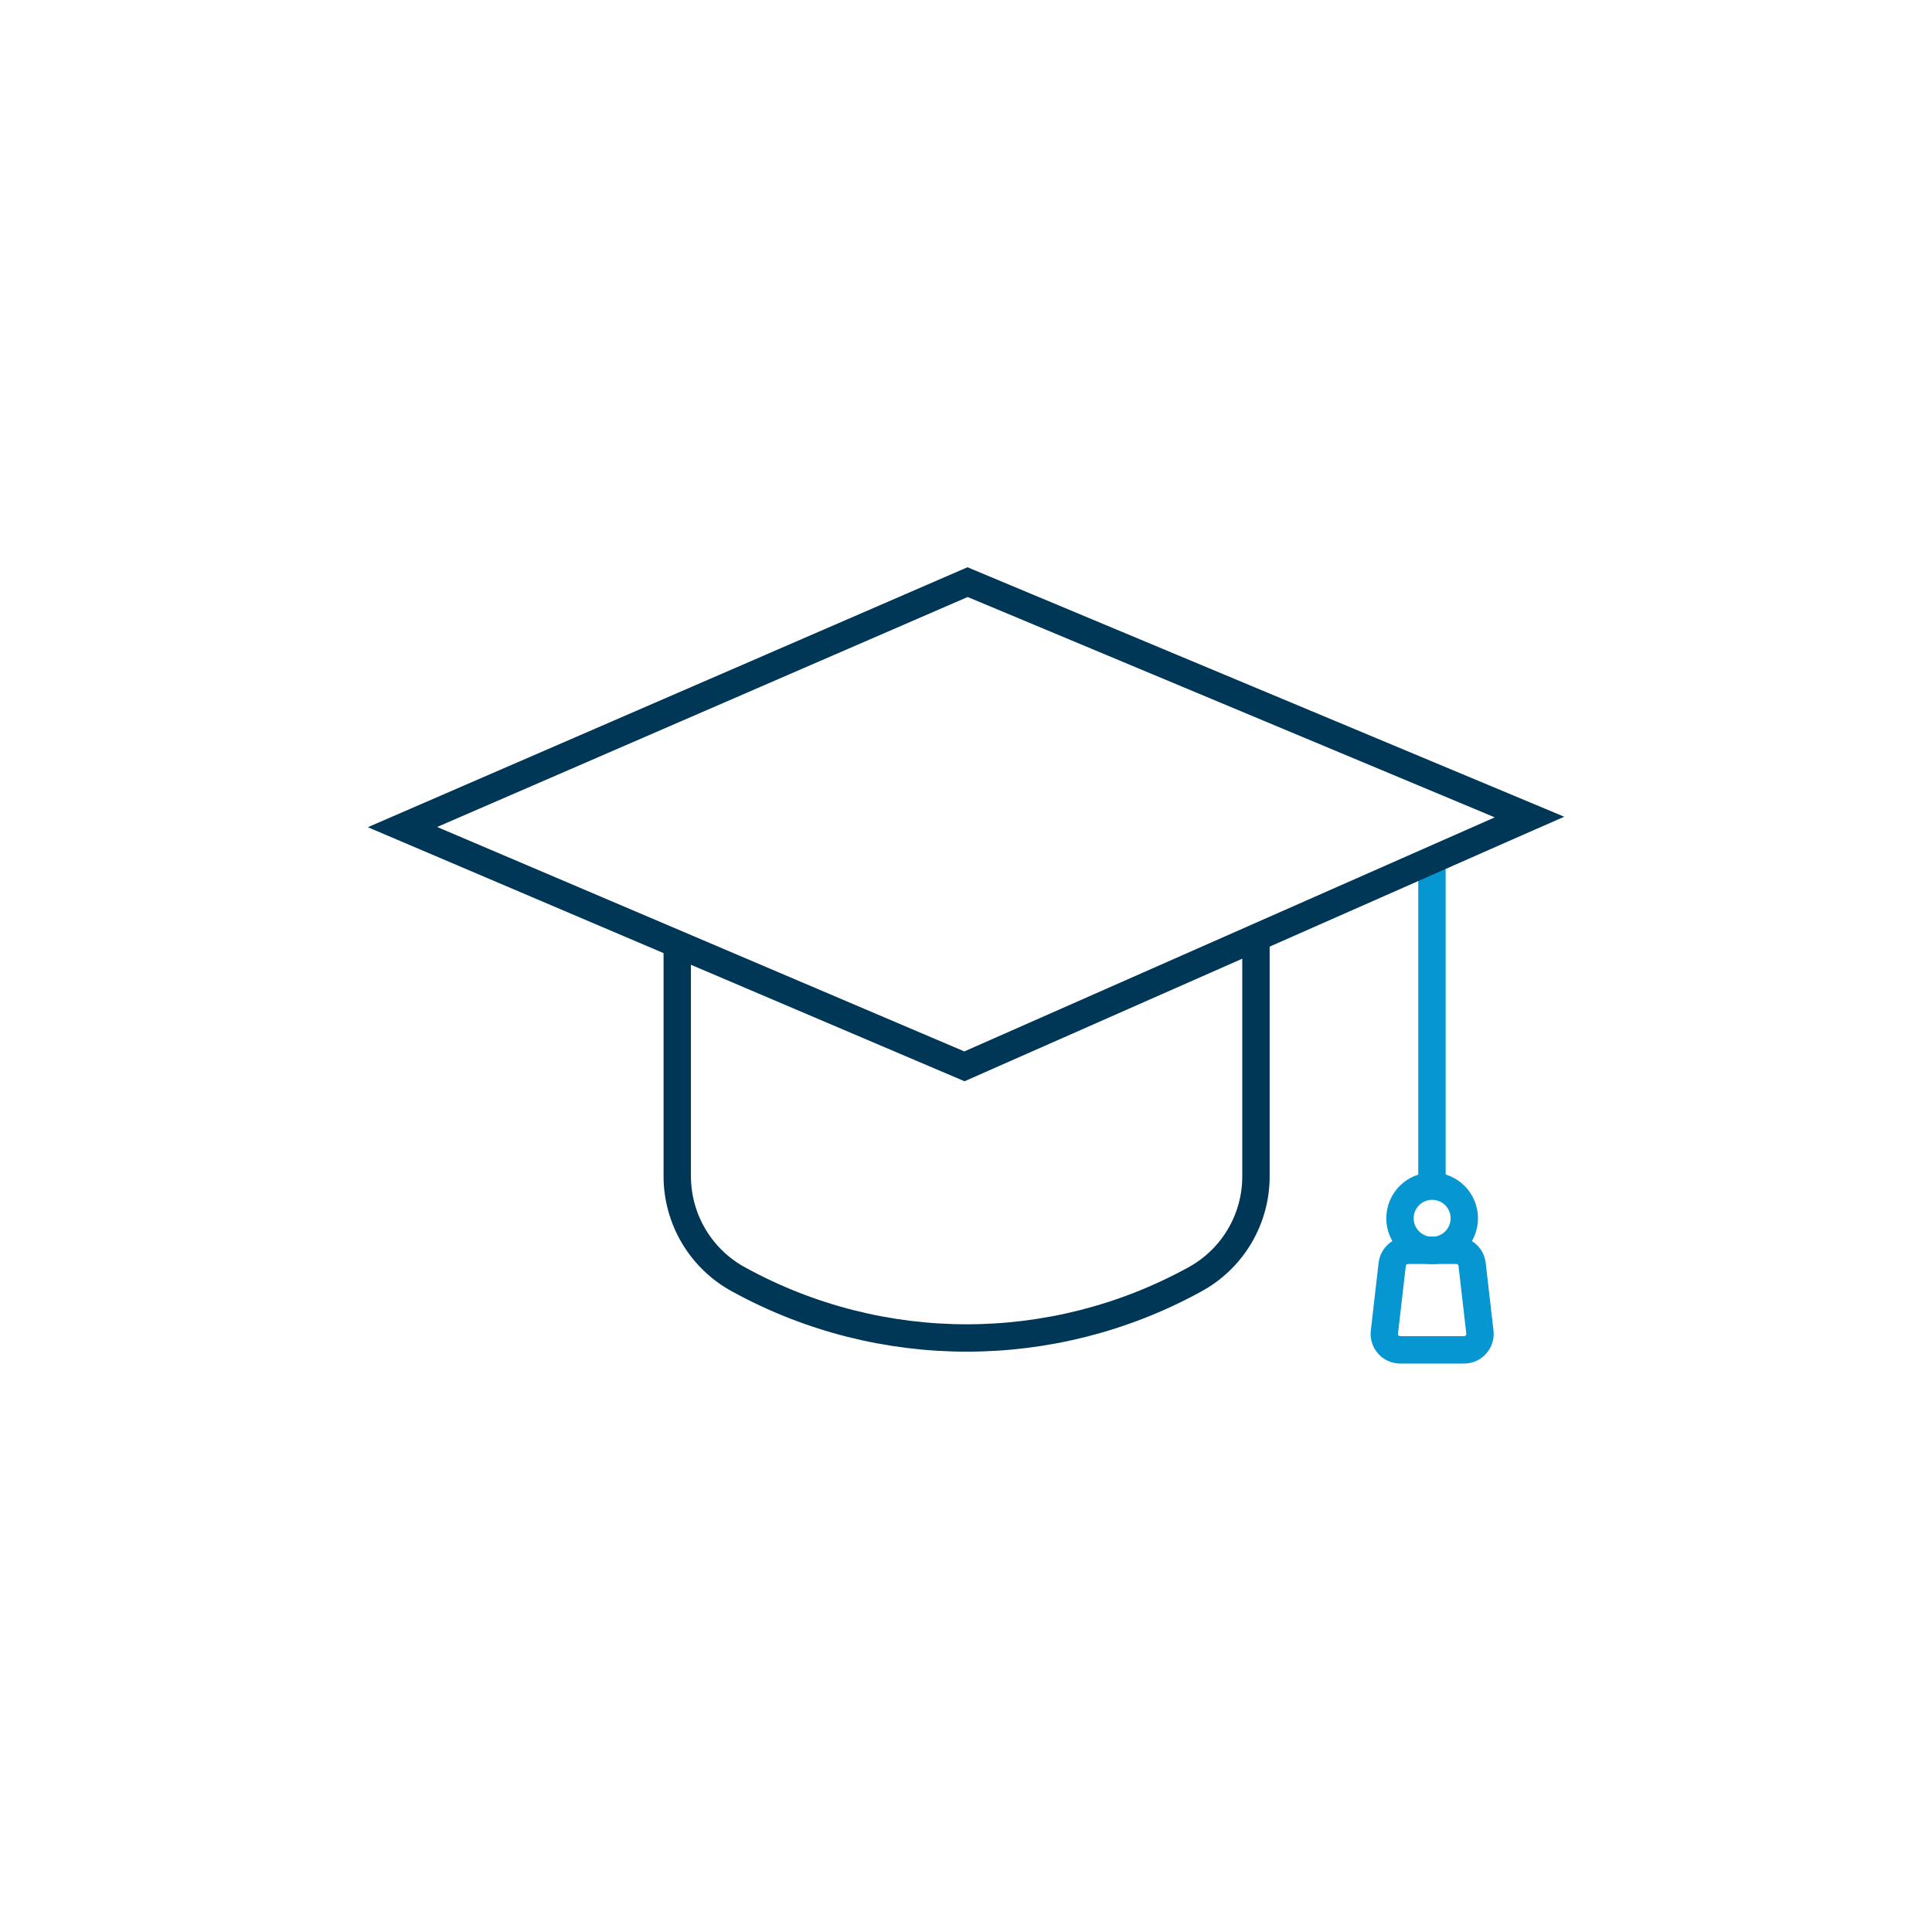 <?xml version="1.0" encoding="UTF-8"?><svg id="Ebene_1" xmlns="http://www.w3.org/2000/svg" viewBox="0 0 1200 1200"><defs><style>.cls-1{stroke:#0697d2;}.cls-1,.cls-2{fill:none;stroke-miterlimit:10;stroke-width:17px;}.cls-2{stroke:#003656;}</style></defs><line class="cls-1" x1="889.42" y1="533.73" x2="889.42" y2="736.61"/><circle class="cls-1" cx="889.53" cy="756.71" r="19.98"/><path class="cls-1" d="M909.35,838.43h-39.63c-5.92,0-10.52-5.16-9.84-11.04l4.83-42.03c.57-5,4.81-8.77,9.84-8.77h29.96c5.03,0,9.27,3.77,9.84,8.77l4.83,42.03c.68,5.88-3.92,11.04-9.84,11.04Z"/><path class="cls-2" d="M780.1,582.42v147.6c.26,27.16-14.61,52.2-38.57,64.97-87.92,48.07-194.27,48.07-282.19,0-23.83-12.7-38.71-37.51-38.69-64.52v-144.09"/><polygon class="cls-2" points="599.02 662.32 250 513.72 600.98 361.57 950 507.48 933.83 514.58 599.02 662.32"/></svg>
